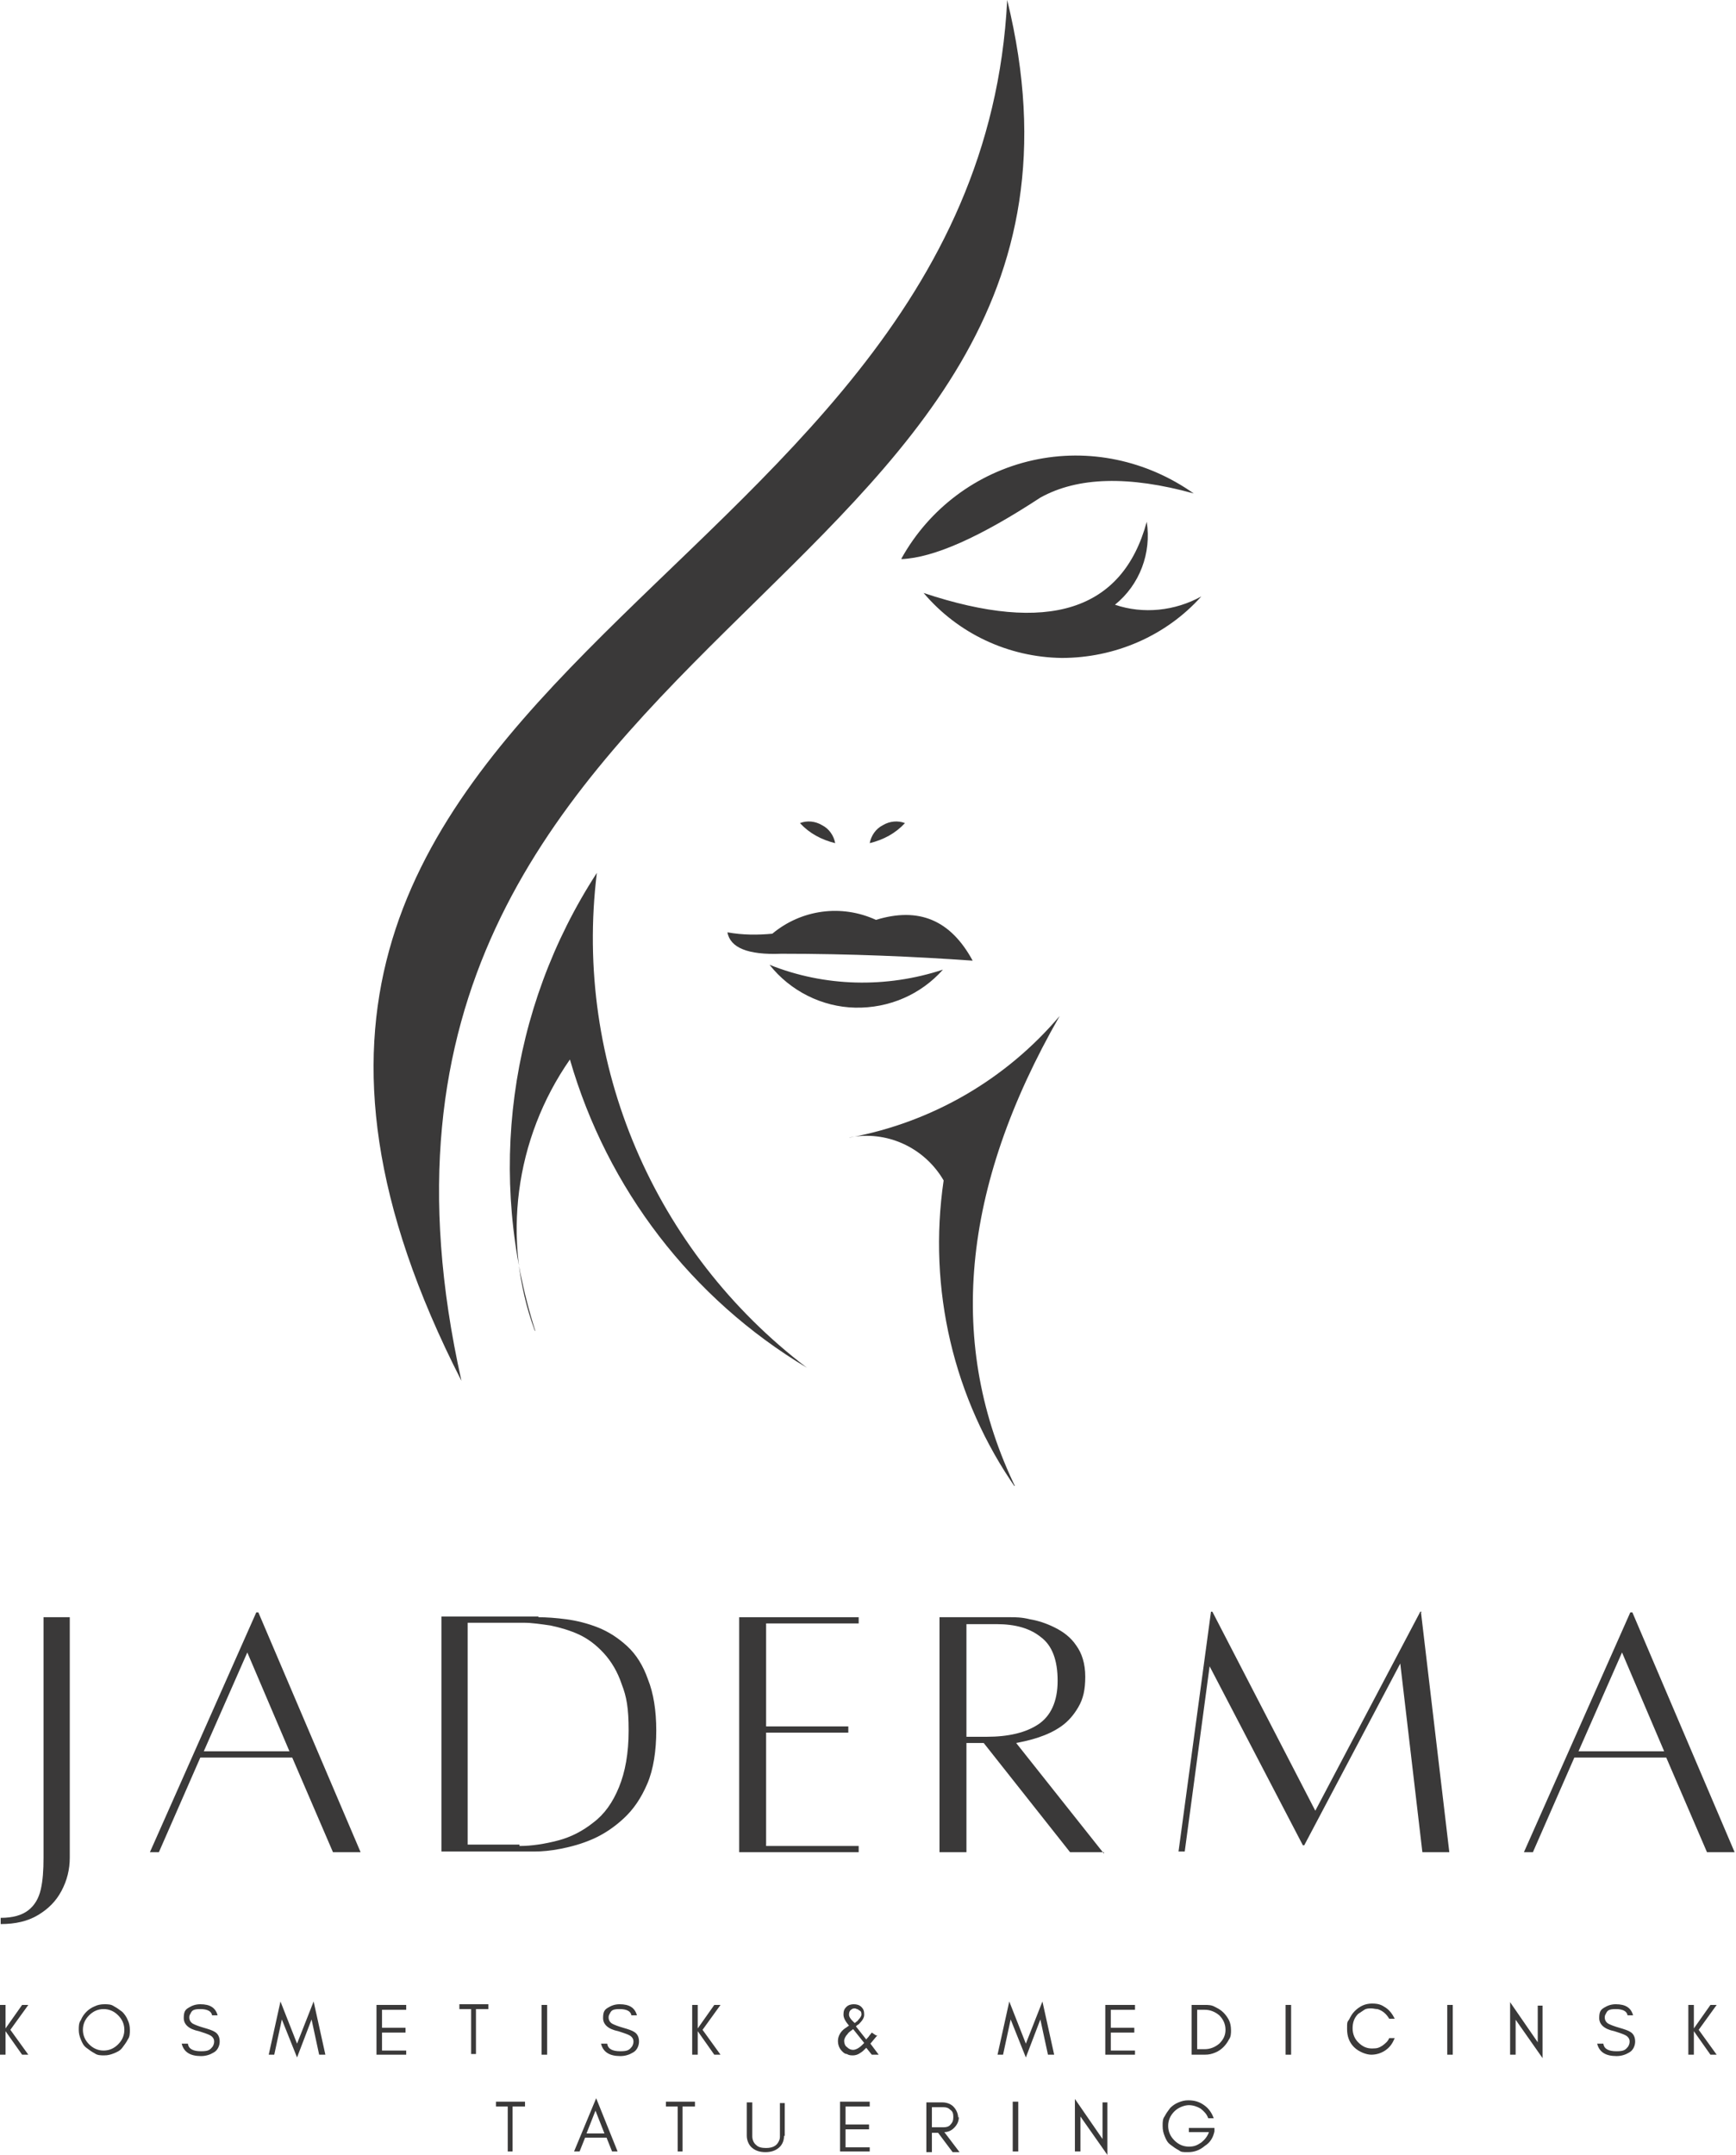 <svg xmlns="http://www.w3.org/2000/svg" xmlns:xlink="http://www.w3.org/1999/xlink" id="Lager_1" viewBox="0 0 251.3 311.8"><defs><style>      .st0 {        fill: none;      }      .st1, .st2 {        fill: #3a3939;      }      .st2 {        fill-rule: evenodd;      }      .st3 {        clip-path: url(#clippath-1);      }      .st4 {        clip-path: url(#clippath);      }    </style><clipPath id="clippath"><rect class="st0" x="54" width="94.7" height="200.8"></rect></clipPath><clipPath id="clippath-1"><rect class="st0" x="122" y="146.1" width="32" height="68.9"></rect></clipPath></defs><path class="st2" d="M173.9,86.3c-5.1,5.7-12.5,8.9-20.2,8.9-7.7-.1-15-3.5-20-9.4,18,6,28.8,2.6,32.3-10.3.7,4.5-1,9.1-4.6,12,4.1,1.4,8.7.9,12.5-1.2Z"></path><path class="st2" d="M130.5,80.8c4-7.2,10.9-12.4,19-14.2,8.1-1.8,16.5,0,23.3,4.8-9.4-2.6-16.8-2.4-22.2.6-8.7,5.7-15.4,8.7-20.1,8.9Z"></path><g class="st4"><path class="st2" d="M66.8,199.8C42.1,89.4,167.2,87.4,145.8,0c-4.4,87.7-131.6,96.9-79,199.8Z"></path></g><path class="st2" d="M77.5,192.6c-7.1-22.3-3.9-46.6,8.9-66.3-3.4,27.6,8.3,54.8,30.4,71.6-16.7-10-28.9-25.9-34.3-44.6-8,11.5-9.9,26.1-5.1,39.2Z"></path><path class="st2" d="M136.5,140.3c-3.2,3.6-7.8,5.6-12.7,5.5-4.8-.1-9.4-2.4-12.4-6.2,8,3.2,16.9,3.4,25.1.7Z"></path><path class="st2" d="M140.8,139c-3.2-5.9-7.8-7.8-14-5.9-5-2.3-10.8-1.5-15,2-2.1.2-4.3.2-6.5-.2.4,2.2,2.9,3.3,7.8,3.1,10,0,19.2.4,27.7,1Z"></path><path class="st2" d="M125.9,122c2-.5,3.7-1.4,5.1-2.9-1-.4-2.2-.3-3.2.3-1,.5-1.7,1.5-1.9,2.6Z"></path><path class="st2" d="M120.9,122c-2-.5-3.7-1.4-5.1-2.9,1-.4,2.2-.3,3.2.3,1,.5,1.7,1.5,1.9,2.6Z"></path><g class="st3"><path class="st2" d="M123,164.6c11.9-2.2,22.6-8.4,30.4-17.6-14.3,24.9-16.4,47.7-6.3,68.4-9.1-13-12.8-28.9-10.5-44.6-2.8-4.8-8.3-7.3-13.7-6.2Z"></path></g><path class="st1" d="M6.3,234h3.8v34.8c0,1.7-.4,3.3-1.2,4.8-.8,1.5-1.9,2.6-3.4,3.5-1.5.9-3.3,1.3-5.4,1.3v-.9c1.8,0,3.1-.4,4-1.1.9-.7,1.5-1.7,1.8-3,.3-1.3.4-2.8.4-4.6v-34.8Z"></path><path class="st1" d="M48.2,268l-5.9-13.7h-13.3l-6,13.7h-1.3l15.4-34.7h.3l14.8,34.7h-4.2ZM29.5,253.4h12.4l-6.1-14.3-6.3,14.3Z"></path><path class="st1" d="M77.9,234c1.2,0,2.6.1,4.1.3,1.5.2,3.1.6,4.6,1.2,1.5.6,2.9,1.5,4.2,2.7,1.3,1.2,2.3,2.8,3,4.8.8,2,1.2,4.5,1.2,7.4s-.4,5.6-1.3,7.7c-.9,2.1-2,3.7-3.4,5-1.4,1.3-2.9,2.3-4.5,3-1.6.7-3.1,1.1-4.6,1.4-1.5.3-2.8.4-3.8.4-1.1,0-1.7,0-2,0h-11.5v-34h14.1ZM75.2,267.1c1.8,0,3.7-.3,5.6-.8s3.6-1.4,5.1-2.6c1.6-1.2,2.8-2.9,3.7-5.1.9-2.2,1.4-4.9,1.4-8.2s-.3-4.9-1-6.7c-.6-1.8-1.5-3.3-2.6-4.5-1.1-1.2-2.3-2.1-3.6-2.7-1.3-.6-2.7-1-4.1-1.3-1.4-.2-2.7-.4-3.9-.4h-8.1v32.1h7.5Z"></path><path class="st1" d="M124.3,234.9h-13.4v14.9h11.9v.9h-11.9v16.4h13.4v.9h-17.3v-34h17.3v.9Z"></path><path class="st1" d="M159.8,268h-4.9l-12.5-15.8h-2.5v15.8h-3.9v-34h10.3c.7,0,1.6,0,2.8.3,1.2.2,2.4.6,3.6,1.2,1.2.6,2.3,1.4,3.1,2.6.8,1.1,1.3,2.6,1.3,4.5s-.3,3.2-1,4.4c-.7,1.2-1.5,2.1-2.5,2.8-1,.7-2.1,1.2-3.3,1.6-1.2.4-2.2.6-3.2.8l12.7,16ZM139.9,234.9v16.4h2.9c3.2,0,5.7-.6,7.5-1.8,1.8-1.2,2.8-3.3,2.8-6.3s-.8-5.1-2.4-6.3c-1.6-1.3-3.7-1.9-6.5-1.9h-4.3Z"></path><path class="st1" d="M205.7,233.3l4.1,34.7h-3.9c0,0-3.2-27.3-3.2-27.3l-13.9,26.3h-.2l-13.5-25.9-3.6,26.8h-.9l4.7-34.7h.2l14.9,28.8,15.2-28.8h.2Z"></path><path class="st1" d="M247.1,268l-5.9-13.7h-13.3l-6,13.7h-1.3l15.4-34.7h.3l14.8,34.7h-4.2ZM228.5,253.4h12.4l-6.1-14.3-6.3,14.3Z"></path><path class="st1" d="M.8,297.3h-.8v-7.2h.8v3.4l2.4-3.4h.9l-2.6,3.6,2.6,3.6h-.9l-2.4-3.4v3.4Z"></path><path class="st1" d="M18,293.7c0-.8-.3-1.5-.9-2.1-.6-.6-1.3-.9-2.1-.9s-1.5.3-2.1.9c-.6.6-.9,1.3-.9,2.1s.3,1.5.9,2.1c.6.6,1.3.9,2.1.9s1.5-.3,2.1-.9c.6-.6.9-1.3.9-2.1ZM18.8,293.7c0,.5,0,1-.3,1.4-.2.4-.5.8-.8,1.2s-.7.6-1.2.8c-.5.2-.9.3-1.4.3s-1,0-1.4-.3c-.4-.2-.8-.5-1.2-.8s-.6-.7-.8-1.2c-.2-.5-.3-.9-.3-1.4s0-1,.3-1.4c.2-.5.5-.9.8-1.2.3-.3.7-.6,1.2-.8.4-.2.9-.3,1.4-.3s1,0,1.4.3c.4.2.8.5,1.2.8.3.3.6.7.8,1.2.2.4.3.9.3,1.4Z"></path><path class="st1" d="M28.8,293.9c-1.5-.3-2.2-1-2.2-1.9s.2-1.2.7-1.5c.5-.3,1-.5,1.7-.5,1.4,0,2.2.5,2.5,1.6h-.8c-.1-.6-.7-.9-1.7-.9s-1.2.2-1.4.6c-.1.2-.2.3-.2.6,0,.4.2.8.7,1,.2.1.7.3,1.4.5.7.2,1.3.4,1.6.6.5.3.7.8.7,1.4s-.3,1.3-.9,1.6c-.5.3-1.1.5-1.8.5-1.6,0-2.5-.6-2.8-1.8h.9c.1.8.8,1.1,1.9,1.1s1.3-.2,1.7-.7c.1-.2.2-.4.2-.7s-.1-.5-.3-.7c-.3-.3-1-.5-1.9-.8Z"></path><path class="st1" d="M46.2,297.3l-1.1-5.1-2.1,5.5-2.2-5.5-1.1,5.1h-.8l1.7-7.7,2.4,6.1,2.4-6.1,1.7,7.7h-.8Z"></path><path class="st1" d="M58.8,297.3h-4.3v-7.2h4.3v.7h-3.5v2.6h3.4v.7h-3.4v2.6h3.5v.7Z"></path><path class="st1" d="M66.5,290.7v-.7h4.2v.7h-1.8v6.5h-.7v-6.5h-1.8Z"></path><path class="st1" d="M79.2,297.3h-.8v-7.2h.8v7.2Z"></path><path class="st1" d="M89.5,293.9c-1.5-.3-2.2-1-2.2-1.9s.2-1.2.7-1.5c.5-.3,1-.5,1.7-.5,1.4,0,2.2.5,2.5,1.6h-.8c-.1-.6-.7-.9-1.7-.9s-1.2.2-1.4.6c-.1.2-.2.3-.2.6,0,.4.2.8.7,1,.2.1.7.3,1.4.5.7.2,1.3.4,1.6.6.5.3.7.8.7,1.4s-.3,1.3-.9,1.6c-.5.3-1.1.5-1.8.5-1.6,0-2.5-.6-2.8-1.8h.9c.1.8.8,1.1,1.9,1.1s1.3-.2,1.7-.7c.1-.2.2-.4.2-.7s-.1-.5-.3-.7c-.3-.3-1-.5-1.9-.8Z"></path><path class="st1" d="M101,297.3h-.8v-7.2h.8v3.4l2.4-3.4h.9l-2.6,3.6,2.6,3.6h-.9l-2.4-3.4v3.4Z"></path><path class="st1" d="M123.5,293.6c-.4.3-.7.5-.8.7-.3.3-.5.7-.5,1s.1.7.4.9c.3.3.6.4.9.4s.8-.2,1.3-.7c.1-.1.2-.2.3-.3l-1.6-2ZM123.4,292.4c0,0,.2.2.3.3.1,0,.2-.1.3-.2.1,0,.2-.2.3-.3.2-.2.4-.5.4-.7s0-.5-.3-.6c-.2-.2-.4-.2-.6-.3-.2,0-.4,0-.6.2-.2.1-.3.4-.3.7s.2.6.5.9ZM127,294.5c-.1.1-.4.5-1,1.2l1.2,1.6h-1s-.8-1-.8-1c-.3.3-.6.6-.8.7-.4.3-.8.4-1.1.4s-.6,0-.9-.2c-.3,0-.5-.2-.7-.4-.4-.4-.6-.9-.6-1.5s.3-1.3,1-1.8c.2-.1.4-.3.6-.4-.5-.6-.8-1.1-.8-1.6s.1-.8.4-1.1c.3-.3.7-.4,1.1-.4s.8.1,1.1.4c.3.3.4.6.4,1.1s-.3.9-.8,1.4c-.2.1-.3.2-.4.3l1.5,1.9c.1-.2.3-.3.4-.5l.4-.5.6.4Z"></path><path class="st1" d="M151.7,297.3l-1.1-5.1-2.1,5.5-2.2-5.5-1.1,5.1h-.8l1.7-7.7,2.4,6.1,2.4-6.1,1.7,7.7h-.8Z"></path><path class="st1" d="M164.3,297.3h-4.3v-7.2h4.3v.7h-3.5v2.6h3.4v.7h-3.4v2.6h3.5v.7Z"></path><path class="st1" d="M178.2,293.7c0,.5,0,1-.3,1.4-.2.4-.5.8-.8,1.1-.3.3-.7.6-1.2.8-.5.2-.9.3-1.5.3h-1.9v-7.2h1.9c.5,0,1,0,1.5.3.4.2.8.4,1.2.8.3.3.6.7.8,1.1.2.4.3.9.3,1.5ZM177.4,293.7c0-.8-.3-1.5-.9-2.1-.6-.5-1.3-.8-2.1-.8h-1.1v5.7h1.1c.8,0,1.5-.3,2.1-.8.6-.6.9-1.2.9-2Z"></path><path class="st1" d="M186.9,297.3h-.8v-7.2h.8v7.2Z"></path><path class="st1" d="M201.8,295.1c-.3.7-.7,1.2-1.3,1.6-.6.4-1.3.6-2,.6s-1.8-.4-2.5-1.1c-.7-.7-1-1.6-1-2.6s0-1,.3-1.4c.2-.4.4-.8.8-1.2.7-.7,1.5-1.1,2.5-1.1s1.4.2,2,.6c.6.4,1,1,1.3,1.6h-.8c-.4-.7-1-1.2-1.7-1.4-.3,0-.6-.1-.9-.1s-.7,0-1,.2c-.3.2-.6.4-.9.6-.6.6-.8,1.3-.8,2.1s.3,1.5.8,2c.6.6,1.2.9,2,.9s1-.1,1.5-.4c.4-.3.8-.6,1-1.1h.8Z"></path><path class="st1" d="M210.3,297.3h-.8v-7.2h.8v7.2Z"></path><path class="st1" d="M219.4,292v5.3h-.8v-7.6l4,5.8v-5.3h.7v7.6l-4-5.7Z"></path><path class="st1" d="M233.7,293.9c-1.5-.3-2.2-1-2.2-1.9s.2-1.2.7-1.5c.5-.3,1-.5,1.7-.5,1.4,0,2.2.5,2.5,1.6h-.8c-.1-.6-.7-.9-1.7-.9s-1.2.2-1.4.6c-.1.2-.2.3-.2.6,0,.4.2.8.7,1,.2.1.7.3,1.4.5.7.2,1.3.4,1.6.6.5.3.7.8.7,1.4s-.3,1.3-.9,1.6c-.5.3-1.1.5-1.8.5-1.6,0-2.5-.6-2.8-1.8h.9c.1.8.8,1.1,1.9,1.1s1.3-.2,1.7-.7c.1-.2.2-.4.2-.7s-.1-.5-.3-.7c-.3-.3-1-.5-1.9-.8Z"></path><path class="st1" d="M245.2,297.3h-.8v-7.2h.8v3.4l2.4-3.4h.9l-2.6,3.6,2.6,3.6h-.9l-2.4-3.4v3.4Z"></path><path class="st1" d="M71.8,304.8v-.7h4.2v.7h-1.8v6.5h-.7v-6.5h-1.8Z"></path><path class="st1" d="M84.9,308.7h2.6l-1.3-3.3-1.3,3.3ZM89.4,311.3h-.8l-.8-2h-3.1l-.8,2h-.8l3.2-7.7,3.1,7.7Z"></path><path class="st1" d="M96.4,304.8v-.7h4.2v.7h-1.8v6.5h-.7v-6.5h-1.8Z"></path><path class="st1" d="M113.5,309c0,.8-.3,1.4-.8,1.8-.5.4-1.1.6-1.9.6s-1.4-.2-1.9-.6c-.5-.4-.8-1.1-.8-1.8v-4.8h.8v4.9c0,.5.2,1,.6,1.3.3.3.8.4,1.4.4.9,0,1.5-.3,1.8-.9.1-.2.2-.4.2-.7v-4.9h.7v4.8Z"></path><path class="st1" d="M125.9,311.3h-4.3v-7.2h4.3v.7h-3.5v2.6h3.4v.7h-3.4v2.6h3.5v.7Z"></path><path class="st1" d="M134.9,307.8h1.7c.4,0,.8-.1,1-.4.3-.3.4-.6.4-1.1s-.1-.8-.4-1c-.3-.3-.6-.4-1-.4h-1.7v2.9ZM138.8,306.3c0,.6-.2,1.1-.7,1.6-.4.4-.9.6-1.4.6l2.2,2.9h-1l-2.1-2.8h-.9v2.8h-.8v-7.2h2.3c.6,0,1.2.2,1.6.6.4.4.7,1,.7,1.6Z"></path><path class="st1" d="M147.4,311.3h-.8v-7.2h.8v7.2Z"></path><path class="st1" d="M156.4,306v5.3h-.8v-7.6l4,5.8v-5.3h.7v7.6l-4-5.7Z"></path><path class="st1" d="M175.8,308v.4c-.2.9-.6,1.6-1.4,2.1-.7.6-1.5.9-2.4.9s-1,0-1.4-.3c-.4-.2-.8-.5-1.2-.8s-.6-.7-.8-1.2c-.2-.5-.3-.9-.3-1.5s0-1,.3-1.4c.2-.4.5-.8.8-1.2.3-.3.7-.6,1.2-.8.5-.2.9-.3,1.4-.3.9,0,1.6.2,2.3.7.7.5,1.1,1.1,1.4,1.9h-.8c-.2-.6-.6-1-1.1-1.4-.5-.3-1.1-.5-1.7-.5s-1.5.3-2.1.9c-.6.6-.9,1.3-.9,2.1s.3,1.5.9,2.1c.6.6,1.3.9,2.1.9s1.2-.2,1.8-.6c.5-.4.9-.9,1.1-1.5h-2.9v-.6h3.7Z"></path></svg>